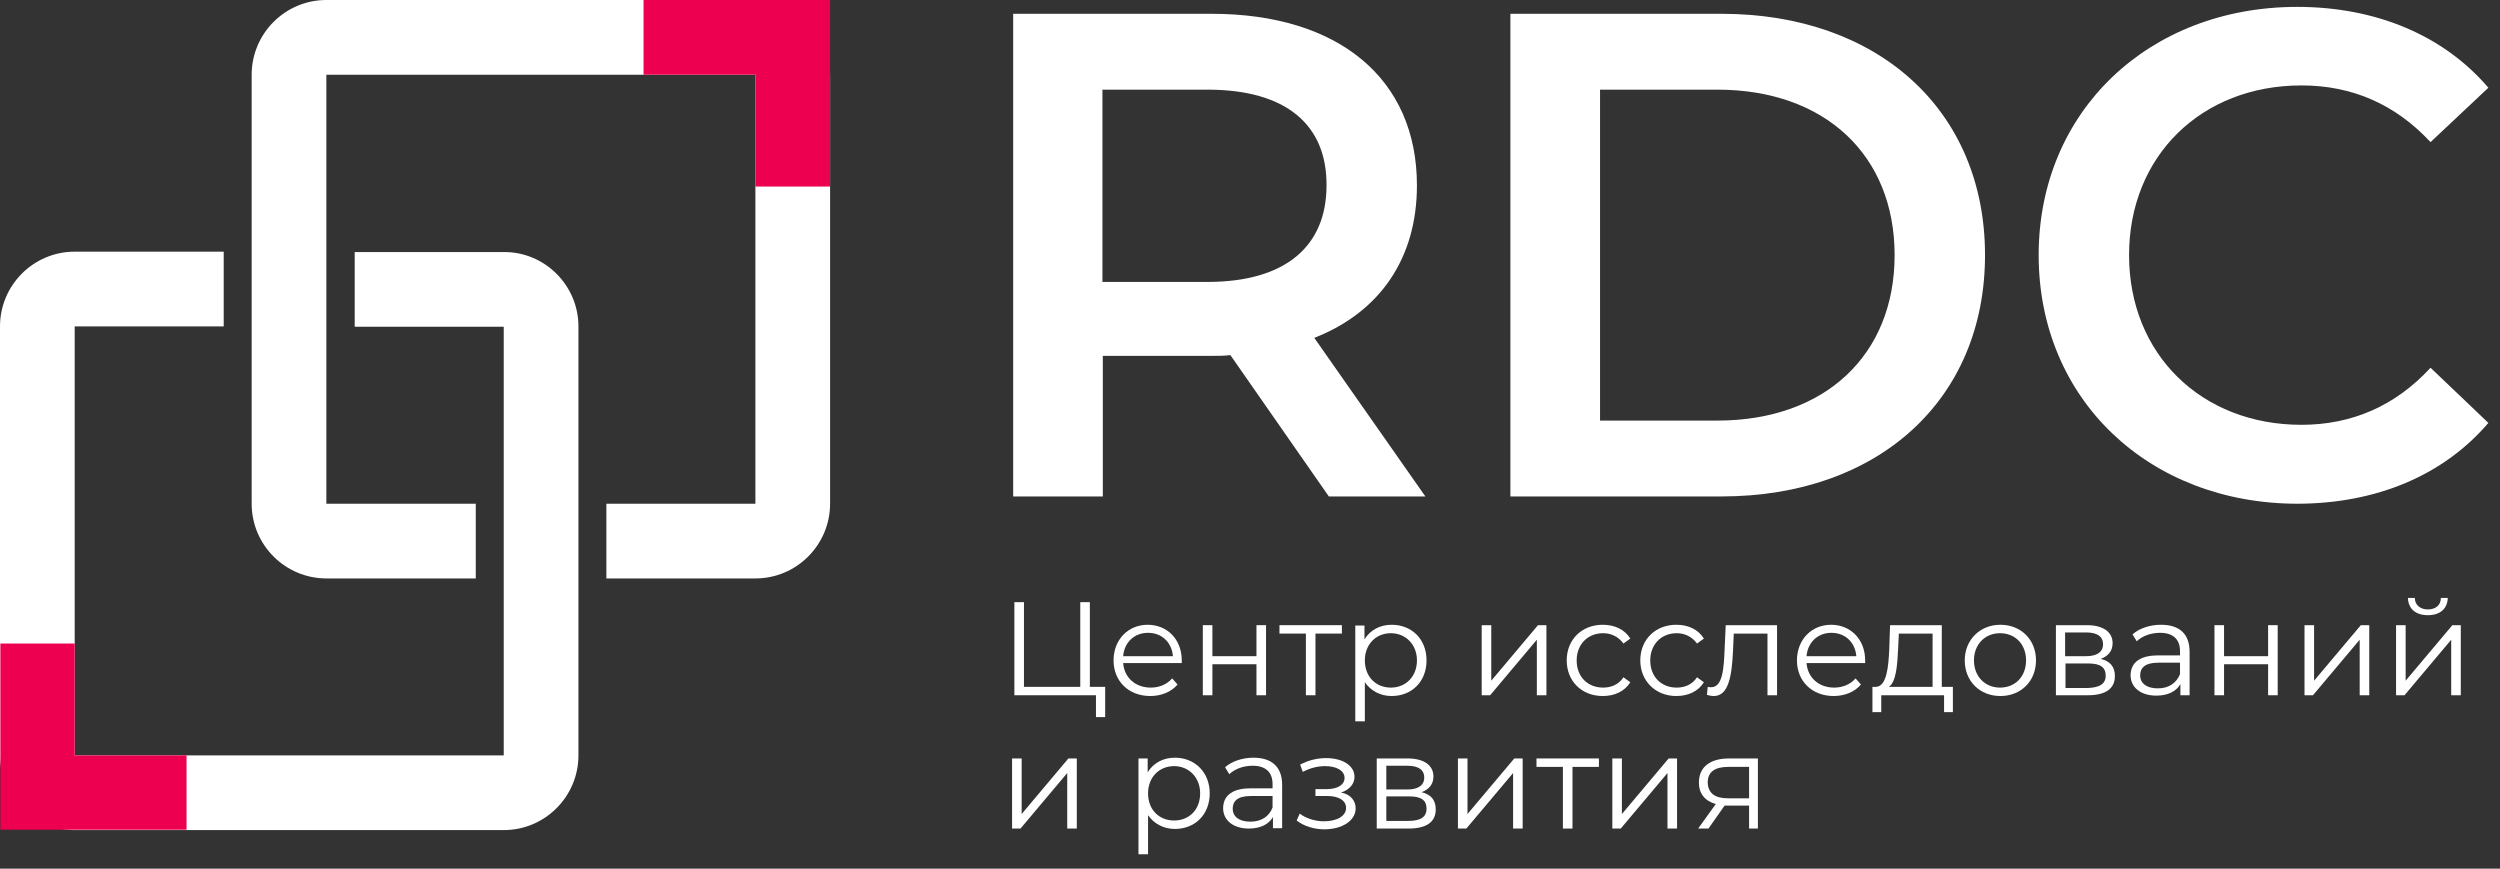 <?xml version="1.0" encoding="UTF-8"?> <svg xmlns="http://www.w3.org/2000/svg" width="118" height="41" viewBox="0 0 118 41" fill="none"><rect x="0" y="0" width="118" height="41" fill="#333333" stroke="none"/><path fill-rule="evenodd" clip-rule="evenodd" d="M39.18 3.526V23.776C39.18 25.711 37.607 27.302 35.655 27.302H28.621V23.776H35.655V3.526H15.404V23.776H22.456V27.302H15.404C13.47 27.302 11.879 25.729 11.879 23.776V3.526C11.879 1.591 13.452 0 15.404 0H35.655C37.608 0 39.18 1.573 39.18 3.526Z" fill="white"></path><path fill-rule="evenodd" clip-rule="evenodd" d="M27.302 15.405V35.655C27.302 37.59 25.729 39.18 23.776 39.18H3.526C1.591 39.18 0 37.607 0 35.655V15.405C0 13.47 1.573 11.879 3.526 11.879H10.559V15.405H3.526V35.655H23.776V28.622V27.302V23.776V22.456V15.423H16.742V11.897H23.776C25.711 11.879 27.302 13.47 27.302 15.405Z" fill="white"></path><path fill-rule="evenodd" clip-rule="evenodd" d="M3.525 35.655V30.375H0.018V35.655V39.162H3.525H8.805V35.655H3.525Z" fill="#EC004F"></path><path fill-rule="evenodd" clip-rule="evenodd" d="M35.655 0H30.375V3.526H35.655V8.805H39.18V3.526V0H35.655Z" fill="#EC004F"></path><path fill-rule="evenodd" clip-rule="evenodd" d="M62.721 23.432L58.074 16.761C57.785 16.797 57.496 16.797 57.188 16.797H52.053V23.432H47.822V0.651H57.188C63.173 0.651 66.879 3.706 66.879 8.751C66.879 12.204 65.125 14.736 62.034 15.947L67.277 23.432H62.721ZM56.989 4.231H52.035V13.307H56.989C60.696 13.307 62.612 11.608 62.612 8.751C62.63 5.894 60.714 4.231 56.989 4.231Z" fill="white"></path><path fill-rule="evenodd" clip-rule="evenodd" d="M71.291 0.651H81.254C88.648 0.651 93.693 5.207 93.693 12.042C93.693 18.876 88.648 23.432 81.254 23.432H71.291V0.651ZM81.055 19.852C86.135 19.852 89.426 16.761 89.426 12.042C89.426 7.322 86.135 4.231 81.055 4.231H75.522V19.852H81.055Z" fill="white"></path><path fill-rule="evenodd" clip-rule="evenodd" d="M96.225 12.042C96.225 5.243 101.432 0.325 108.429 0.325C112.136 0.325 115.336 1.663 117.451 4.141L114.721 6.708C113.058 4.918 111.015 4.032 108.628 4.032C103.909 4.032 100.492 7.359 100.492 12.042C100.492 16.724 103.909 20.051 108.628 20.051C110.996 20.051 113.058 19.165 114.721 17.357L117.451 19.961C115.336 22.438 112.154 23.776 108.411 23.776C101.432 23.758 96.225 18.858 96.225 12.042Z" fill="white"></path><path fill-rule="evenodd" clip-rule="evenodd" d="M52.164 32.419V33.847H51.73V32.816H47.879V28.422H48.331V32.419H50.989V28.422H51.441V32.419H52.164Z" fill="white"></path><path fill-rule="evenodd" clip-rule="evenodd" d="M55.779 31.298H53.013C53.067 31.985 53.591 32.455 54.314 32.455C54.712 32.455 55.074 32.31 55.327 32.021L55.58 32.31C55.291 32.653 54.82 32.852 54.296 32.852C53.265 32.852 52.56 32.147 52.56 31.171C52.56 30.194 53.247 29.489 54.169 29.489C55.092 29.489 55.779 30.177 55.779 31.171C55.779 31.207 55.779 31.243 55.779 31.298ZM53.013 30.972H55.363C55.309 30.321 54.839 29.869 54.188 29.869C53.537 29.869 53.067 30.321 53.013 30.972Z" fill="white"></path><path fill-rule="evenodd" clip-rule="evenodd" d="M56.773 29.508H57.225V30.972H59.305V29.508H59.757V32.816H59.305V31.352H57.225V32.816H56.773V29.508Z" fill="white"></path><path fill-rule="evenodd" clip-rule="evenodd" d="M63.337 29.905H62.09V32.816H61.638V29.905H60.391V29.508H63.337V29.905Z" fill="white"></path><path fill-rule="evenodd" clip-rule="evenodd" d="M67.332 31.171C67.332 32.184 66.626 32.852 65.686 32.852C65.162 32.852 64.71 32.617 64.421 32.202V34.046H63.969V29.526H64.403V30.177C64.674 29.743 65.126 29.489 65.686 29.489C66.626 29.489 67.332 30.159 67.332 31.171ZM66.88 31.171C66.88 30.412 66.337 29.887 65.65 29.887C64.945 29.887 64.421 30.412 64.421 31.171C64.421 31.948 64.945 32.455 65.65 32.455C66.355 32.455 66.88 31.93 66.88 31.171Z" fill="white"></path><path fill-rule="evenodd" clip-rule="evenodd" d="M69.936 29.508H70.388V32.129L72.593 29.508H72.991V32.816H72.539V30.195L70.334 32.816H69.936V29.508Z" fill="white"></path><path fill-rule="evenodd" clip-rule="evenodd" d="M73.949 31.171C73.949 30.177 74.673 29.489 75.649 29.489C76.209 29.489 76.68 29.706 76.951 30.14L76.626 30.375C76.39 30.05 76.047 29.887 75.667 29.887C74.944 29.887 74.419 30.412 74.419 31.171C74.419 31.948 74.944 32.455 75.667 32.455C76.047 32.455 76.408 32.31 76.626 31.967L76.951 32.202C76.68 32.636 76.209 32.852 75.649 32.852C74.654 32.852 73.949 32.147 73.949 31.171Z" fill="white"></path><path fill-rule="evenodd" clip-rule="evenodd" d="M77.422 31.171C77.422 30.177 78.145 29.489 79.121 29.489C79.682 29.489 80.152 29.706 80.424 30.14L80.098 30.375C79.863 30.05 79.519 29.887 79.14 29.887C78.416 29.887 77.892 30.412 77.892 31.171C77.892 31.948 78.416 32.455 79.14 32.455C79.519 32.455 79.881 32.31 80.098 31.967L80.424 32.202C80.152 32.636 79.682 32.852 79.121 32.852C78.145 32.852 77.422 32.147 77.422 31.171Z" fill="white"></path><path fill-rule="evenodd" clip-rule="evenodd" d="M83.877 29.508V32.816H83.425V29.905H81.834L81.798 30.719C81.744 31.876 81.599 32.852 80.894 32.852C80.785 32.852 80.695 32.834 80.568 32.798L80.605 32.419C80.659 32.437 80.713 32.437 80.767 32.437C81.31 32.437 81.364 31.551 81.4 30.683L81.454 29.508H83.877Z" fill="white"></path><path fill-rule="evenodd" clip-rule="evenodd" d="M88.035 31.298H85.268C85.323 31.985 85.847 32.455 86.57 32.455C86.968 32.455 87.33 32.31 87.583 32.021L87.836 32.31C87.547 32.653 87.077 32.852 86.552 32.852C85.522 32.852 84.816 32.147 84.816 31.171C84.816 30.194 85.504 29.489 86.426 29.489C87.348 29.489 88.035 30.177 88.035 31.171C88.035 31.207 88.035 31.243 88.035 31.298ZM85.268 30.972H87.619C87.565 30.321 87.095 29.869 86.444 29.869C85.793 29.869 85.323 30.321 85.268 30.972Z" fill="white"></path><path fill-rule="evenodd" clip-rule="evenodd" d="M92.176 32.419V33.612H91.76V32.816H88.795V33.612H88.379V32.419H88.56C89.048 32.382 89.138 31.496 89.174 30.61L89.211 29.508H91.652V32.419H92.176ZM89.156 32.419H91.218V29.905H89.626L89.59 30.647C89.554 31.388 89.5 32.184 89.156 32.419Z" fill="white"></path><path fill-rule="evenodd" clip-rule="evenodd" d="M92.736 31.171C92.736 30.195 93.46 29.489 94.418 29.489C95.394 29.489 96.099 30.195 96.099 31.171C96.099 32.147 95.394 32.852 94.418 32.852C93.442 32.852 92.736 32.147 92.736 31.171ZM95.63 31.171C95.63 30.394 95.105 29.887 94.4 29.887C93.695 29.887 93.171 30.412 93.171 31.171C93.171 31.93 93.695 32.455 94.4 32.455C95.123 32.455 95.63 31.93 95.63 31.171Z" fill="white"></path><path fill-rule="evenodd" clip-rule="evenodd" d="M99.823 31.912C99.823 32.491 99.408 32.816 98.54 32.816H97.039V29.508H98.504C99.245 29.508 99.715 29.815 99.715 30.357C99.715 30.737 99.498 30.972 99.154 31.099C99.606 31.207 99.823 31.478 99.823 31.912ZM97.473 30.972H98.467C98.974 30.972 99.263 30.773 99.263 30.412C99.263 30.032 98.974 29.851 98.467 29.851H97.473V30.972ZM99.389 31.894C99.389 31.496 99.136 31.316 98.576 31.316H97.491V32.473H98.54C99.082 32.455 99.389 32.292 99.389 31.894Z" fill="white"></path><path fill-rule="evenodd" clip-rule="evenodd" d="M103.349 30.773V32.816H102.915V32.292C102.716 32.636 102.319 32.834 101.776 32.834C101.035 32.834 100.564 32.436 100.564 31.876C100.564 31.37 100.89 30.936 101.848 30.936H102.897V30.737C102.897 30.177 102.572 29.869 101.957 29.869C101.523 29.869 101.125 30.014 100.854 30.267L100.655 29.942C100.981 29.652 101.487 29.489 101.993 29.489C102.861 29.489 103.349 29.905 103.349 30.773ZM102.897 31.822V31.279H101.867C101.233 31.279 101.016 31.533 101.016 31.876C101.016 32.256 101.324 32.491 101.848 32.491C102.354 32.491 102.716 32.256 102.897 31.822Z" fill="white"></path><path fill-rule="evenodd" clip-rule="evenodd" d="M104.523 29.508H104.975V30.972H107.055V29.508H107.507V32.816H107.055V31.352H104.975V32.816H104.523V29.508Z" fill="white"></path><path fill-rule="evenodd" clip-rule="evenodd" d="M108.773 29.508H109.225V32.129L111.431 29.508H111.829V32.816H111.377V30.195L109.171 32.816H108.773V29.508Z" fill="white"></path><path fill-rule="evenodd" clip-rule="evenodd" d="M113.094 29.508H113.546V32.129L115.752 29.508H116.149V32.816H115.697V30.195L113.492 32.816H113.094V29.508ZM113.654 28.224H113.98C113.98 28.549 114.233 28.766 114.595 28.766C114.956 28.766 115.209 28.567 115.209 28.224H115.535C115.517 28.748 115.155 29.037 114.595 29.037C114.034 29.037 113.672 28.748 113.654 28.224Z" fill="white"></path><path fill-rule="evenodd" clip-rule="evenodd" d="M47.77 35.799H48.222V38.421L50.427 35.8L50.825 35.799V39.108H50.373V36.487L48.167 39.108H47.77V35.799Z" fill="white"></path><path fill-rule="evenodd" clip-rule="evenodd" d="M57.099 37.445C57.099 38.458 56.395 39.126 55.454 39.126C54.93 39.126 54.478 38.891 54.188 38.476V40.32H53.736V35.8L54.17 35.799V36.45C54.442 36.016 54.894 35.763 55.454 35.763C56.394 35.763 57.099 36.45 57.099 37.445ZM56.647 37.445C56.647 36.686 56.105 36.161 55.418 36.161C54.713 36.161 54.188 36.686 54.188 37.445C54.188 38.222 54.713 38.728 55.418 38.728C56.123 38.728 56.647 38.222 56.647 37.445Z" fill="white"></path><path fill-rule="evenodd" clip-rule="evenodd" d="M60.517 37.047V39.09H60.083V38.566C59.884 38.909 59.486 39.108 58.944 39.108C58.203 39.108 57.732 38.71 57.732 38.15C57.732 37.644 58.058 37.21 59.016 37.21H60.065V37.011C60.065 36.45 59.74 36.143 59.125 36.143C58.691 36.143 58.293 36.288 58.022 36.541L57.823 36.215C58.149 35.926 58.655 35.763 59.161 35.763C60.029 35.763 60.517 36.197 60.517 37.047ZM60.065 38.114V37.572H59.035C58.401 37.572 58.184 37.824 58.184 38.168C58.184 38.548 58.492 38.783 59.016 38.783C59.522 38.783 59.902 38.548 60.065 38.114Z" fill="white"></path><path fill-rule="evenodd" clip-rule="evenodd" d="M63.987 38.15C63.987 38.746 63.336 39.144 62.505 39.144C62.035 39.144 61.546 39 61.203 38.728L61.347 38.403C61.655 38.638 62.089 38.765 62.487 38.765C63.083 38.765 63.535 38.53 63.535 38.132C63.535 37.788 63.192 37.571 62.65 37.571L62.089 37.572V37.246H62.631C63.119 37.246 63.463 37.047 63.463 36.721C63.463 36.36 63.065 36.161 62.541 36.161C62.197 36.161 61.836 36.251 61.492 36.432L61.366 36.089C61.781 35.872 62.197 35.782 62.595 35.782C63.354 35.782 63.933 36.125 63.933 36.667C63.933 37.011 63.68 37.282 63.3 37.409C63.716 37.481 63.987 37.77 63.987 38.15Z" fill="white"></path><path fill-rule="evenodd" clip-rule="evenodd" d="M67.767 38.204C67.767 38.783 67.351 39.108 66.483 39.108H64.982V35.8L66.447 35.799C67.188 35.799 67.658 36.107 67.658 36.649C67.658 37.029 67.441 37.264 67.098 37.391C67.55 37.499 67.767 37.77 67.767 38.204ZM65.434 37.264H66.429C66.935 37.264 67.224 37.065 67.224 36.703C67.224 36.324 66.935 36.143 66.429 36.143H65.434V37.264ZM67.333 38.168C67.333 37.77 67.08 37.59 66.519 37.59L65.434 37.589V38.747H66.483C67.043 38.747 67.333 38.566 67.333 38.168Z" fill="white"></path><path fill-rule="evenodd" clip-rule="evenodd" d="M68.814 35.799H69.266V38.421L71.473 35.8L71.87 35.799V39.108H71.418V36.487L69.212 39.108H68.814V35.799Z" fill="white"></path><path fill-rule="evenodd" clip-rule="evenodd" d="M75.469 36.197H74.221V39.108H73.769V36.197H72.522V35.799H75.469V36.197Z" fill="white"></path><path fill-rule="evenodd" clip-rule="evenodd" d="M76.102 35.799H76.554V38.421L78.759 35.8L79.157 35.799V39.108H78.705V36.487L76.499 39.108H76.102V35.799Z" fill="white"></path><path fill-rule="evenodd" clip-rule="evenodd" d="M82.973 35.799V39.108H82.557V38.024H81.527H81.4L80.64 39.108H80.152L80.984 37.951C80.478 37.807 80.188 37.463 80.188 36.938C80.188 36.179 80.749 35.8 81.599 35.8L82.973 35.799ZM81.562 37.68H82.557V36.197H81.581C80.966 36.197 80.604 36.414 80.604 36.938C80.623 37.445 80.948 37.68 81.562 37.68Z" fill="white"></path></svg> 